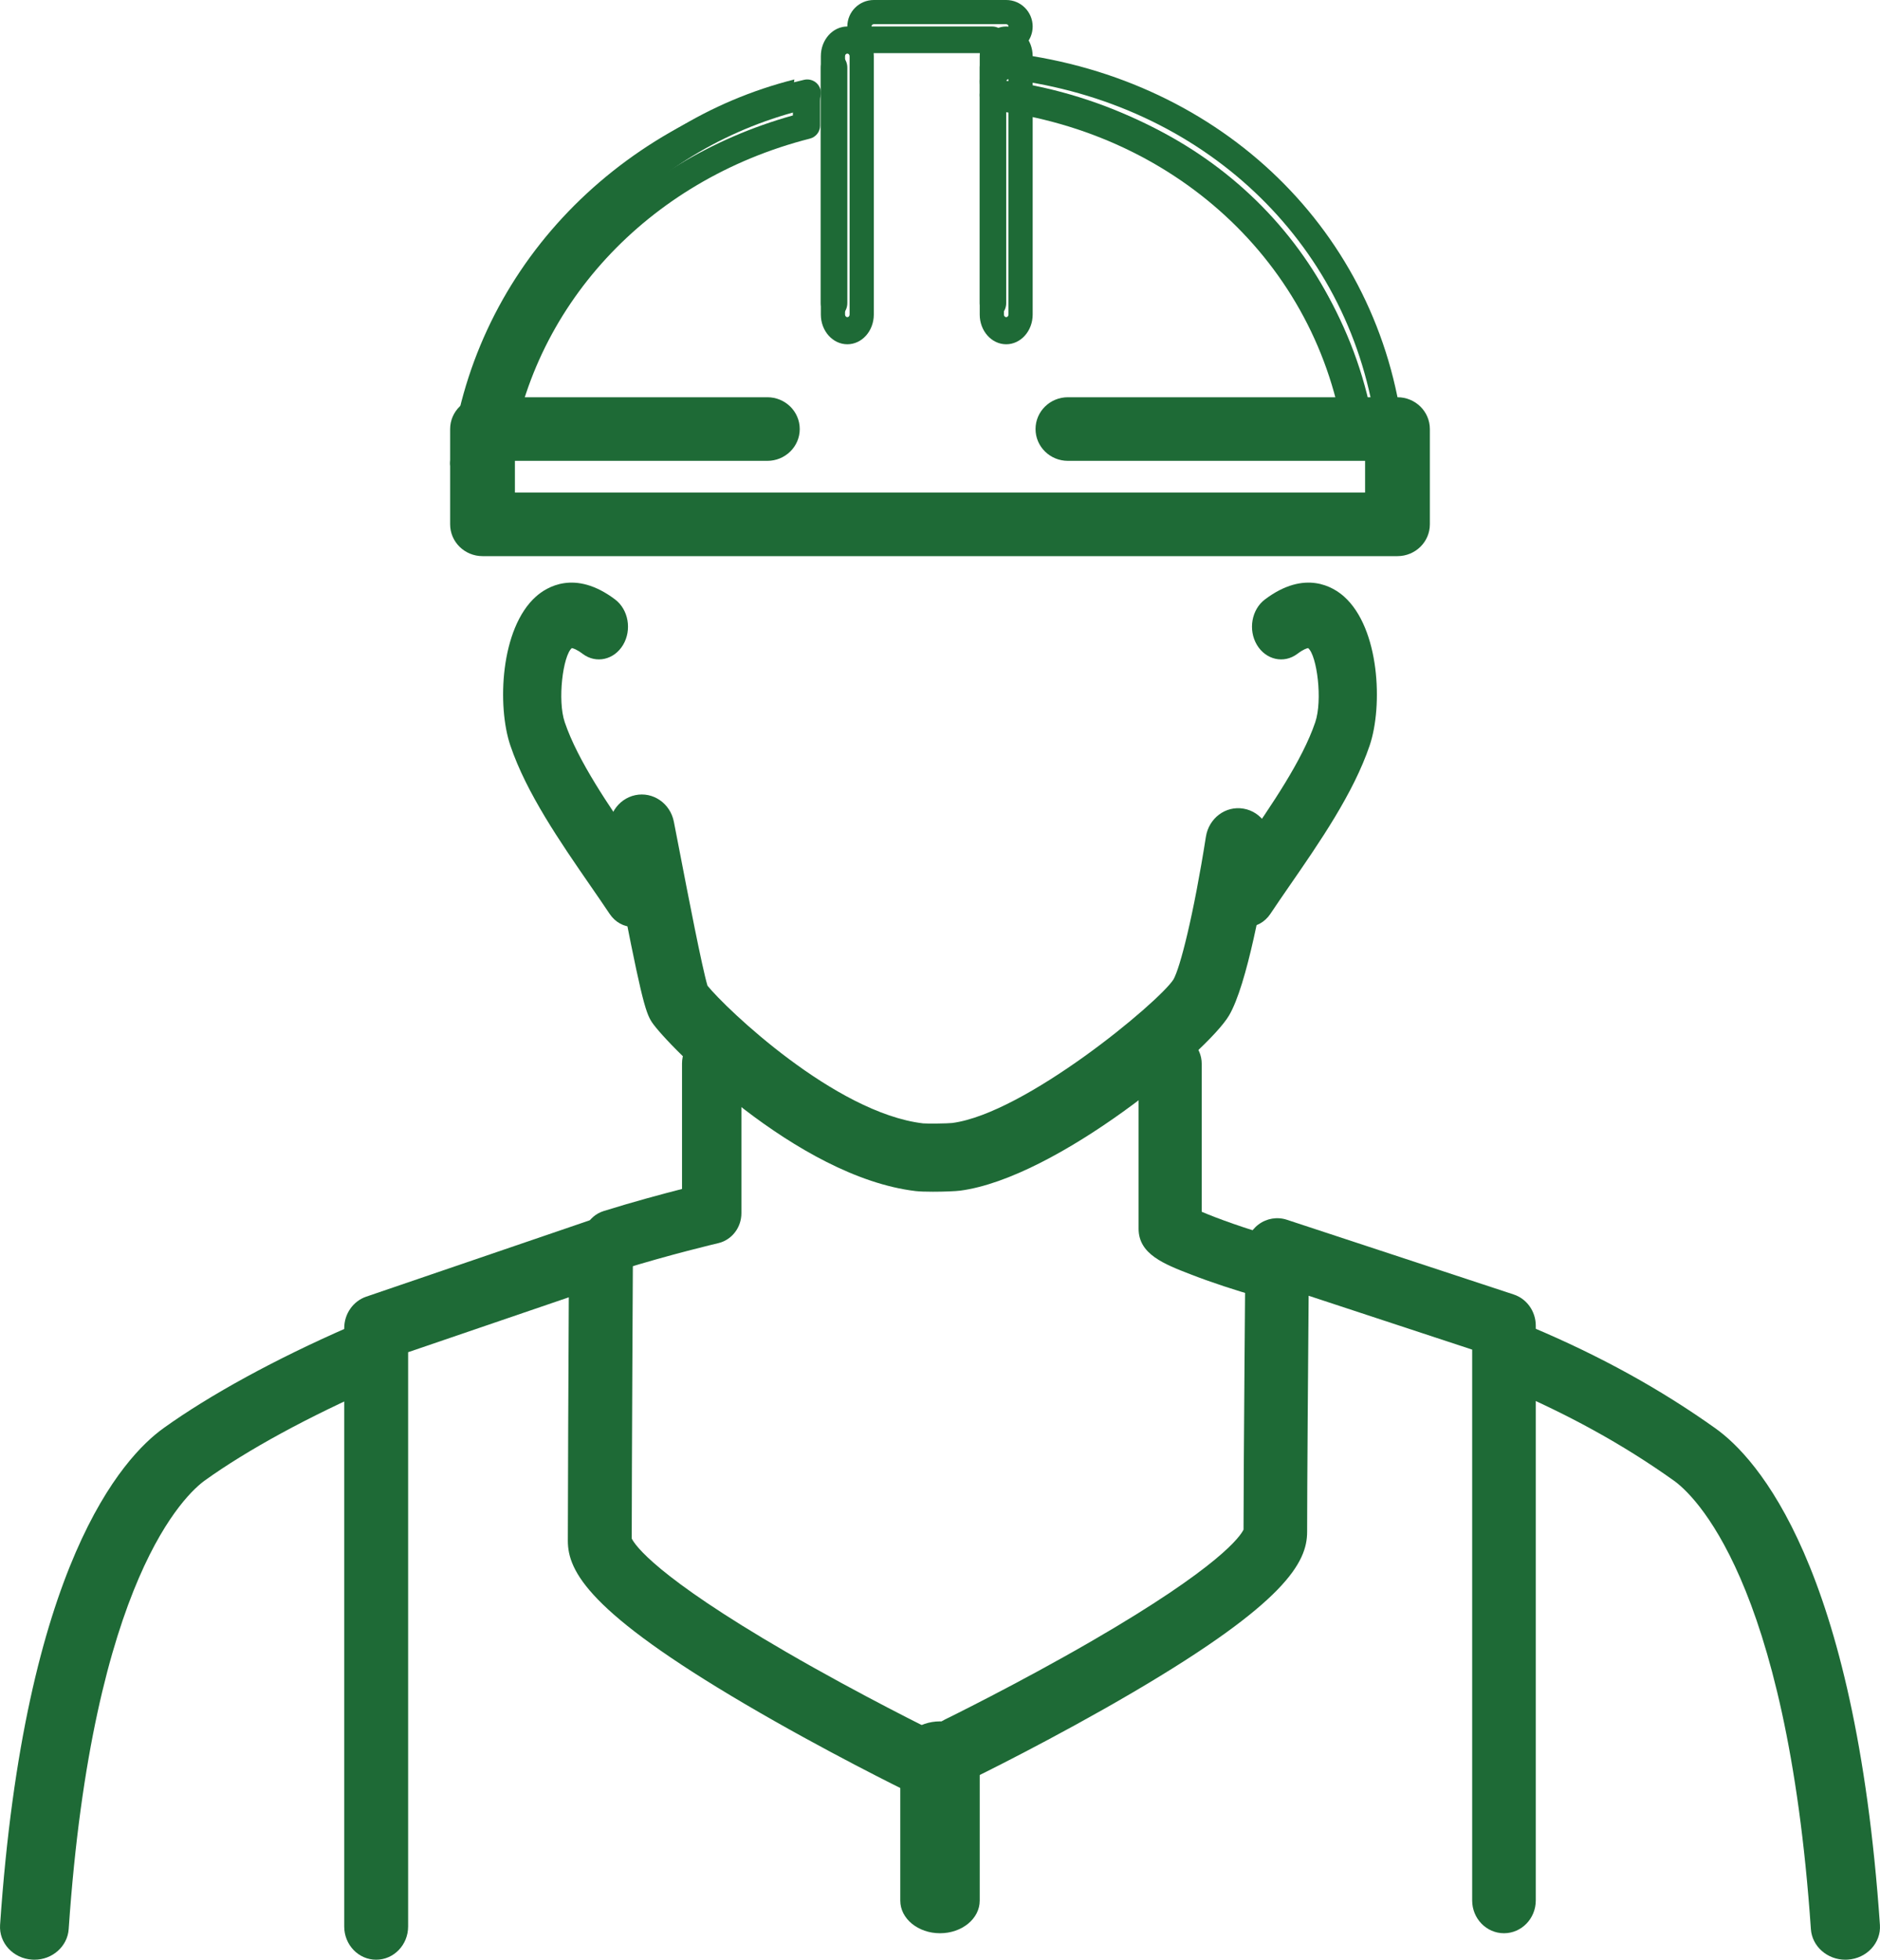 <?xml version="1.0" encoding="UTF-8"?>
<svg width="71px" height="74px" viewBox="0 0 71 74" version="1.1" xmlns="http://www.w3.org/2000/svg" xmlns:xlink="http://www.w3.org/1999/xlink">
    <title>Group 43</title>
    <g id="Page-1" stroke="none" stroke-width="1" fill="none" fill-rule="evenodd">
        <g id="B2B---v2-with-icons-Copy" transform="translate(-359, -791)" fill="#1E6A36">
            <g id="Challenges" transform="translate(256, 608)">
                <g id="Tiles" transform="translate(0, 158)">
                    <g id="Group-43" transform="translate(103, 25)">
                        <path d="M35.233,45 C34.973,45 34.729,44.993 34.582,44.976 C30.089,44.444 25.178,39.438 24.621,38.601 C24.361,38.211 24.193,37.583 23.253,32.72 C23.171,32.291 23.093,31.89 23.025,31.544 C22.889,30.847 23.321,30.168 23.99,30.026 C24.66,29.885 25.313,30.333 25.449,31.029 C25.518,31.378 25.595,31.781 25.679,32.213 C25.974,33.745 26.513,36.531 26.719,37.221 C27.415,38.083 31.534,42.025 34.861,42.419 C35.034,42.435 35.78,42.424 35.959,42.405 C38.719,42.042 43.742,37.86 44.313,36.991 C44.568,36.556 45.076,34.557 45.542,31.596 C45.652,30.895 46.286,30.418 46.963,30.535 C47.637,30.649 48.094,31.311 47.984,32.012 C47.689,33.882 47.094,37.192 46.417,38.343 C45.619,39.703 39.922,44.478 36.26,44.96 C36.082,44.983 35.638,45 35.233,45" id="Fill-1"></path>
                        <path d="M1.3,74 C1.272,74 1.243,73.999 1.214,73.997 C0.499,73.953 -0.044,73.366 0.003,72.685 C0.929,59.086 4.63,55.036 6.178,53.926 C7.934,52.666 10.414,51.312 13.16,50.113 C13.811,49.828 14.582,50.1 14.881,50.72 C15.18,51.341 14.895,52.074 14.243,52.359 C11.662,53.486 9.352,54.743 7.741,55.899 C7.04,56.402 3.498,59.58 2.594,72.844 C2.549,73.498 1.978,74 1.3,74" id="Fill-3"></path>
                        <path d="M23.121,48 C22.64,48 22.195,47.677 22.048,47.176 C21.869,46.563 22.204,45.916 22.797,45.73 C23.921,45.379 25.024,45.084 25.757,44.896 L25.757,40.16 C25.757,39.519 26.259,39 26.878,39 C27.498,39 28,39.519 28,40.16 L28,45.811 C28,46.352 27.638,46.822 27.127,46.942 C27.109,46.946 25.276,47.378 23.446,47.95 C23.338,47.984 23.229,48 23.121,48" id="Fill-5"></path>
                        <path d="M69.692,74 C69.01,74 68.435,73.498 68.39,72.845 C67.481,59.587 63.918,56.409 63.212,55.907 C61.291,54.538 59.185,53.379 56.775,52.363 C56.116,52.085 55.82,51.355 56.114,50.732 C56.407,50.109 57.179,49.83 57.839,50.107 C60.432,51.2 62.704,52.452 64.785,53.935 C66.342,55.044 70.065,59.092 70.997,72.685 C71.044,73.366 70.498,73.953 69.778,73.997 C69.75,73.999 69.721,74 69.692,74" id="Fill-7"></path>
                        <path d="M47.808,49 C47.7,49 47.59,48.985 47.481,48.955 C46.666,48.727 45.73,48.417 44.978,48.125 C43.961,47.732 43,47.36 43,46.398 L43,40.171 C43,39.524 43.534,39 44.192,39 C44.85,39 45.384,39.524 45.384,40.171 L45.384,45.757 C45.97,46.009 47.056,46.4 48.134,46.703 C48.768,46.88 49.134,47.528 48.954,48.15 C48.805,48.664 48.327,49 47.808,49" id="Fill-9"></path>
                        <path d="M23.902,35 C23.567,35 23.237,34.829 23.021,34.505 C22.796,34.168 22.549,33.809 22.29,33.435 C21.162,31.801 19.883,29.95 19.274,28.151 C18.769,26.664 18.893,23.733 20.238,22.529 C20.63,22.178 21.705,21.486 23.23,22.636 C23.734,23.017 23.869,23.785 23.531,24.352 C23.192,24.919 22.51,25.07 22.005,24.69 C21.77,24.512 21.638,24.479 21.595,24.472 C21.261,24.759 21.046,26.439 21.328,27.27 C21.821,28.725 22.992,30.421 24.026,31.918 C24.293,32.304 24.549,32.675 24.781,33.023 C25.144,33.57 25.046,34.344 24.56,34.753 C24.362,34.92 24.131,35 23.902,35" id="Fill-11"></path>
                        <path d="M47.098,35 C46.869,35 46.638,34.92 46.44,34.753 C45.954,34.344 45.856,33.569 46.219,33.023 C46.451,32.675 46.707,32.305 46.973,31.919 C48.007,30.421 49.179,28.724 49.672,27.271 C49.954,26.439 49.739,24.759 49.404,24.472 C49.362,24.478 49.23,24.512 48.995,24.69 C48.491,25.07 47.808,24.919 47.469,24.352 C47.131,23.785 47.266,23.017 47.77,22.636 C49.295,21.486 50.37,22.178 50.761,22.528 C52.107,23.732 52.231,26.663 51.726,28.152 C51.117,29.95 49.838,31.802 48.709,33.435 C48.451,33.809 48.203,34.168 47.979,34.505 C47.763,34.829 47.433,35 47.098,35" id="Fill-13"></path>
                        <path d="M52,16.924 C51.132,9.521 45.243,3.945 37.666,3.005 C37.341,2.963 37.046,3.192 37.005,3.515 C36.963,3.836 37.195,4.129 37.519,4.17 C44.53,5.039 49.986,10.159 50.815,17 C51.211,16.978 51.606,16.958 52,16.924" id="Fill-15"></path>
                        <path d="M38.1,2.989 C38.042,2.989 38.004,3.025 37.998,3.071 C37.994,3.103 38.006,3.125 38.017,3.139 C38.028,3.153 38.048,3.171 38.08,3.175 C45.281,4.069 50.717,9.19 51.749,15.987 C51.812,15.983 51.875,15.98 51.938,15.976 C50.9,9.084 45.402,3.896 38.103,2.989 L38.1,2.989 Z M51.316,17 C51.065,17 50.852,16.814 50.821,16.565 C50.026,9.998 44.855,5.011 37.956,4.155 C37.665,4.119 37.407,3.973 37.228,3.744 C37.05,3.515 36.972,3.232 37.009,2.947 C37.083,2.362 37.623,1.93 38.23,2.009 C46.17,2.995 52.106,8.768 52.997,16.373 C53.012,16.506 52.973,16.639 52.888,16.743 C52.802,16.846 52.678,16.911 52.544,16.922 C52.171,16.954 51.794,16.974 51.43,16.995 L51.344,16.999 C51.335,17 51.325,17 51.316,17 L51.316,17 Z" id="Fill-17"></path>
                        <path d="M18,16.996 C18.38,17.004 18.761,16.999 19.14,16.984 C19.86,10.723 24.171,5.842 29.974,4.241 L29.974,3.301 C29.974,3.199 29.983,3.098 30,3 C23.544,4.63 18.733,10.062 18,16.996" id="Fill-19"></path>
                        <path d="M29.944,4.164 C23.597,5.896 19.031,10.836 18.099,16.99 C18.165,16.989 18.231,16.988 18.296,16.987 C19.222,10.984 23.733,6.091 29.944,4.359 L29.944,4.164 Z M17.895,18 C17.764,18 17.634,17.999 17.504,17.997 C17.359,17.994 17.223,17.931 17.128,17.825 C17.032,17.718 16.987,17.577 17.003,17.436 C17.81,10.381 23.055,4.721 30.367,3.014 C30.534,2.974 30.713,3.021 30.839,3.138 C30.965,3.255 31.023,3.426 30.992,3.594 C30.979,3.666 30.972,3.738 30.972,3.806 L30.972,4.745 C30.972,4.975 30.814,5.176 30.587,5.234 C24.44,6.801 19.992,11.632 19.257,17.54 C19.226,17.786 19.018,17.974 18.766,17.983 C18.476,17.994 18.185,18 17.895,18 L17.895,18 Z" id="Fill-21"></path>
                        <path d="M31.501,12 C31.224,12 31,11.751 31,11.445 L31,2.554 C31,2.247 31.224,2 31.501,2 C31.776,2 32,2.247 32,2.554 L32,11.445 C32,11.751 31.776,12 31.501,12" id="Fill-23"></path>
                        <path d="M32.001,2.024 C31.952,2.024 31.914,2.066 31.914,2.121 L31.914,11.878 C31.914,11.932 31.953,11.976 32.001,11.976 C32.048,11.976 32.086,11.932 32.086,11.878 L32.086,2.121 C32.086,2.067 32.048,2.024 32.001,2.024 M32.001,13 C31.449,13 31,12.497 31,11.878 L31,2.121 C31,1.503 31.449,1 32.001,1 C32.552,1 33,1.503 33,2.121 L33,11.878 C33,12.497 32.552,13 32.001,13" id="Fill-25"></path>
                        <path d="M37.5,12 C37.224,12 37,11.751 37,11.445 L37,2.554 C37,2.247 37.224,2 37.5,2 C37.776,2 38,2.247 38,2.554 L38,11.445 C38,11.751 37.776,12 37.5,12" id="Fill-27"></path>
                        <path d="M38,2.024 C37.952,2.024 37.914,2.067 37.914,2.121 L37.914,11.878 C37.914,11.932 37.952,11.976 38,11.976 C38.048,11.976 38.086,11.932 38.086,11.878 L38.086,2.121 C38.086,2.066 38.048,2.024 38,2.024 M38,13 C37.449,13 37,12.497 37,11.878 L37,2.121 C37,1.503 37.449,1 38,1 C38.551,1 39,1.503 39,2.121 L39,11.878 C39,12.497 38.551,13 38,13" id="Fill-29"></path>
                        <path d="M37.465,2 L32.536,2 C32.24,2 32,1.776 32,1.5 C32,1.224 32.24,1 32.536,1 L37.465,1 C37.76,1 38,1.224 38,1.5 C38,1.776 37.76,2 37.465,2" id="Fill-31"></path>
                        <path d="M32.999,0.913 C32.951,0.913 32.912,0.953 32.912,1 C32.912,1.048 32.951,1.087 32.999,1.087 L38.002,1.087 C38.049,1.087 38.088,1.048 38.088,1 C38.088,0.953 38.049,0.913 38.002,0.913 L32.999,0.913 Z M38.002,2 L32.999,2 C32.448,2 32,1.552 32,1 C32,0.449 32.448,0 32.999,0 L38.002,0 C38.552,0 39,0.449 39,1 C39,1.552 38.552,2 38.002,2 L38.002,2 Z" id="Fill-33"></path>
                        <path d="M35.5,73 C34.671,73 34,72.45 34,71.77 L34,66.23 C34,65.55 34.671,65 35.5,65 C36.329,65 37,65.55 37,66.23 L37,71.77 C37,72.45 36.329,73 35.5,73" id="Fill-35"></path>
                        <path d="M14.206,74 C13.54,74 13,73.439 13,72.747 L13,50.153 C13,49.612 13.335,49.132 13.829,48.963 L22.319,46.063 C22.687,45.937 23.092,46.003 23.406,46.24 C23.72,46.477 23.905,46.857 23.903,47.26 C23.902,47.344 23.859,55.616 23.858,58.095 C23.974,58.335 24.758,59.517 29.685,62.376 C32.522,64.022 35.28,65.374 35.307,65.388 C35.91,65.682 36.169,66.429 35.885,67.055 C35.601,67.681 34.881,67.948 34.279,67.654 C34.154,67.593 31.168,66.129 28.128,64.341 C22.255,60.888 21.445,59.34 21.445,58.182 C21.445,56.477 21.468,51.617 21.481,48.987 L15.413,51.06 L15.413,72.747 C15.413,73.439 14.873,74 14.206,74" id="Fill-37"></path>
                        <path d="M56.799,73 C56.136,73 55.598,72.446 55.598,71.762 L55.598,50.962 L49.422,48.928 C49.401,51.467 49.365,56.164 49.365,57.843 C49.365,58.986 48.567,60.512 42.777,63.909 C39.781,65.667 36.839,67.106 36.715,67.166 C36.115,67.459 35.399,67.194 35.116,66.577 C34.832,65.959 35.088,65.221 35.687,64.929 C35.715,64.915 38.443,63.581 41.238,61.962 C46.087,59.154 46.851,57.994 46.963,57.76 C46.965,55.309 47.034,47.308 47.034,47.227 C47.038,46.834 47.222,46.466 47.531,46.235 C47.841,46.004 48.238,45.939 48.601,46.059 L57.165,48.88 C57.662,49.043 58,49.52 58,50.058 L58,71.762 C58,72.446 57.462,73 56.799,73" id="Fill-39"></path>
                        <path d="M52.777,21 L18.223,21 C17.548,21 17,20.462 17,19.799 L17,16.201 C17,15.538 17.548,15 18.223,15 L28.98,15 C29.655,15 30.203,15.538 30.203,16.201 C30.203,16.864 29.655,17.402 28.98,17.402 L19.446,17.402 L19.446,18.598 L51.554,18.598 L51.554,17.402 L40.331,17.402 C39.655,17.402 39.108,16.864 39.108,16.201 C39.108,15.538 39.655,15 40.331,15 L52.777,15 C53.452,15 54,15.538 54,16.201 L54,19.799 C54,20.462 53.452,21 52.777,21" id="Fill-41"></path>
                    </g>
                </g>
            </g>
        </g>
    </g>
</svg>